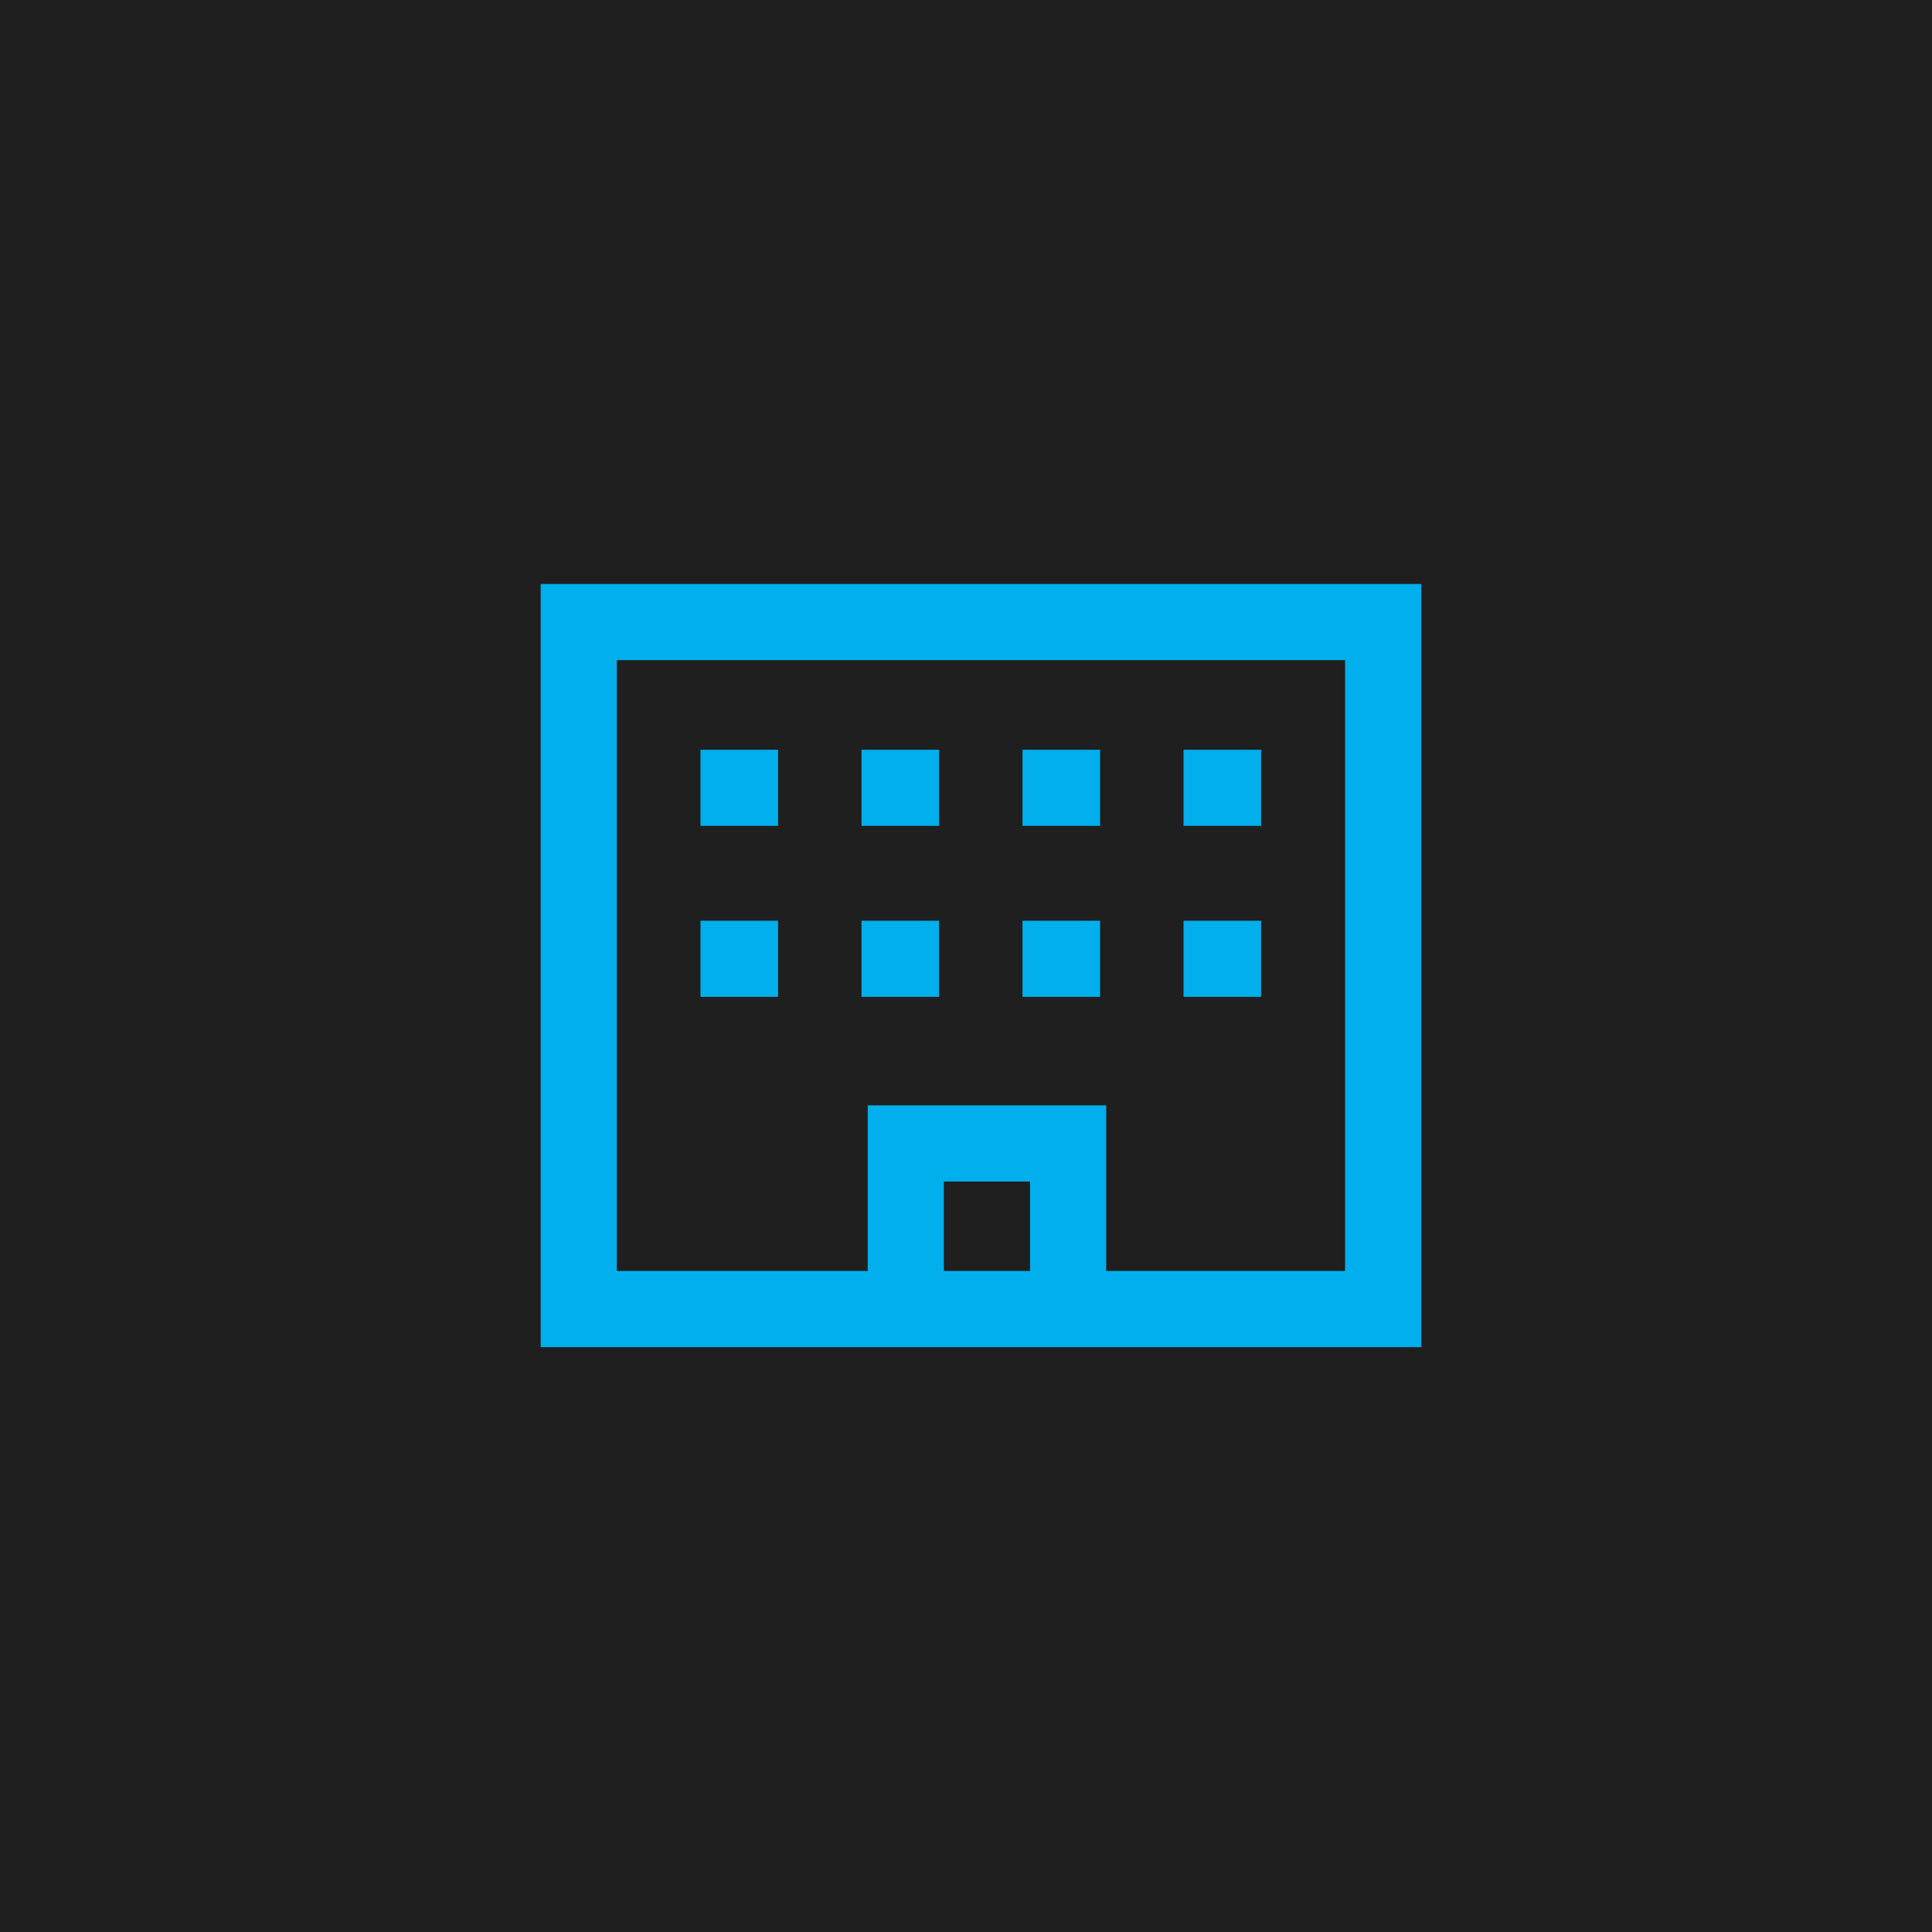<svg id="グループ_29991" data-name="グループ 29991" xmlns="http://www.w3.org/2000/svg" width="60" height="60" viewBox="0 0 60 60">
  <rect id="長方形_11579" data-name="長方形 11579" width="60" height="60" fill="#1f1f1f"/>
  <g id="グループ_29990" data-name="グループ 29990">
    <path id="線_612" data-name="線 612" d="M2.409,1.182H0V-1.182H2.409Z" transform="translate(21.754 29.776)" fill="#00afec"/>
    <path id="線_616" data-name="線 616" d="M2.409,1.182H0V-1.182H2.409Z" transform="translate(31.755 29.776)" fill="#00afec"/>
    <g id="グループ_29989" data-name="グループ 29989">
      <path id="長方形_11580" data-name="長方形 11580" d="M-1.182-1.182H26.166v23.7H-1.182ZM23.8,1.182H1.182v18.97H23.8Z" transform="translate(17.973 19.318)" fill="#00afec"/>
      <path id="パス_10949" data-name="パス 10949" d="M29.312,40.623H26.948V34.328h7.406v5.965H31.99v-3.6H29.312Z" fill="#00afec"/>
      <path id="線_611" data-name="線 611" d="M2.409,1.182H0V-1.182H2.409Z" transform="translate(21.754 24.466)" fill="#00afec"/>
      <path id="線_613" data-name="線 613" d="M2.409,1.182H0V-1.182H2.409Z" transform="translate(26.754 24.466)" fill="#00afec"/>
      <path id="線_614" data-name="線 614" d="M2.409,1.182H0V-1.182H2.409Z" transform="translate(26.754 29.776)" fill="#00afec"/>
      <path id="線_615" data-name="線 615" d="M2.409,1.182H0V-1.182H2.409Z" transform="translate(31.755 24.466)" fill="#00afec"/>
      <path id="線_617" data-name="線 617" d="M2.409,1.182H0V-1.182H2.409Z" transform="translate(36.756 24.466)" fill="#00afec"/>
      <path id="線_618" data-name="線 618" d="M2.409,1.182H0V-1.182H2.409Z" transform="translate(36.756 29.776)" fill="#00afec"/>
    </g>
  </g>
</svg>
